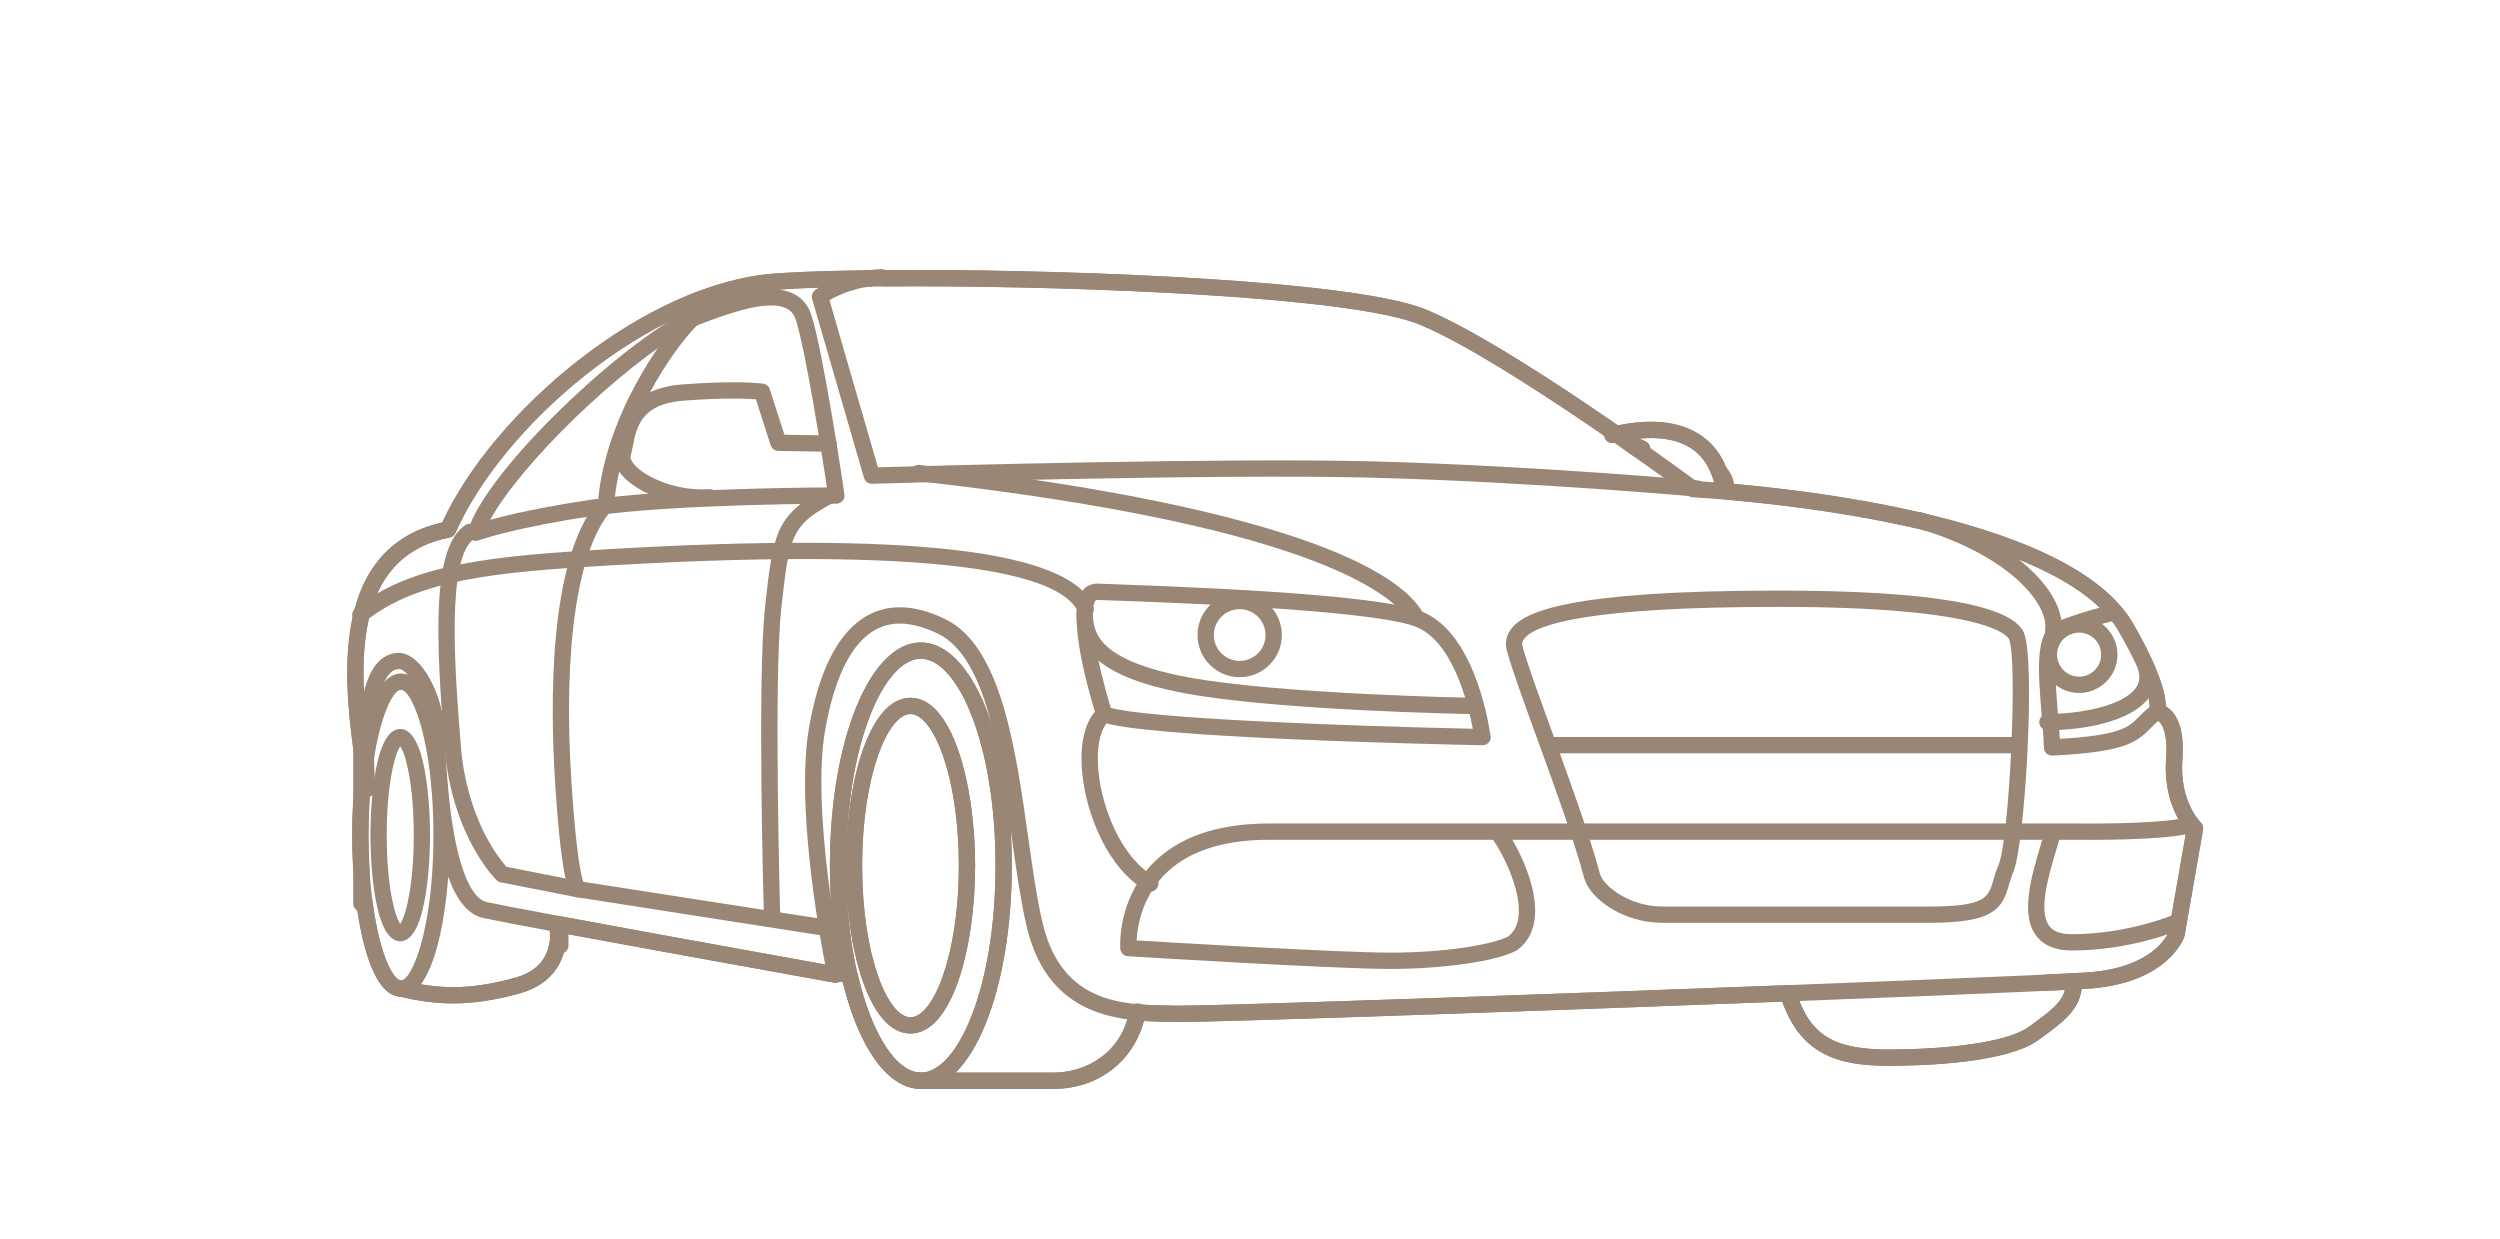 <?xml version="1.0" encoding="UTF-8"?> <!-- Generator: Adobe Illustrator 16.0.0, SVG Export Plug-In . SVG Version: 6.00 Build 0) --> <svg xmlns="http://www.w3.org/2000/svg" xmlns:xlink="http://www.w3.org/1999/xlink" id="Layer_1" x="0px" y="0px" width="230.004px" height="114px" viewBox="0 0 230.004 114" xml:space="preserve"> <g> <g> <path fill="#998675" d="M96.92,100.181h-12.2c-3.003,0-5.665-3.652-7.164-9.799l-0.279-0.072 c-0.112,0.068-0.245,0.107-0.388,0.107c-0.005,0-0.013,0-0.02,0c-0.044,0-0.089-0.004-0.133-0.012 c-0.152-0.027-14.852-2.671-24.438-4.447v1.033c0,0.301-0.178,0.561-0.434,0.68c-0.395,1.405-1.459,3.022-4.159,3.754 c-2.215,0.602-4.187,0.894-6.026,0.894c-1.901,0-3.535-0.312-4.888-0.624c-2.365-0.122-3.448-4.766-3.912-7.916 c-0.229-0.129-0.383-0.373-0.383-0.654v-3.145c-0.063-1.044-0.097-2.118-0.097-3.148c0-1.036,0.033-2.115,0.098-3.208 l-0.001-4.761c-0.494-3.62-0.935-8.242-0.038-12.201c-0.035-0.213,0.008-0.429,0.144-0.59c1.162-4.367,3.883-7.059,8.093-8.009 c4.662-10.165,18.589-22.02,30.604-22.9c2.043-0.151,5.035-0.254,8.651-0.297c0.361-0.051,0.787-0.078,1.217-0.078 c0.065,0,0.131,0.009,0.194,0.025l0.138,0.037c0.875-0.006,1.778-0.01,2.706-0.01c15.415,0,40.669,0.977,47.06,3.667 c4.635,1.952,12.067,6.817,17.588,10.631c4.922-1.014,8.521,0.38,9.918,3.772c0.442,0.542,0.69,1.06,0.759,1.58 c0.001,0.013,0.003,0.025,0.004,0.038c3.748,0.334,10.383,1.082,16.997,2.599c0.089-0.009,0.18-0.005,0.272,0.022 c0.119,0.035,0.233,0.072,0.347,0.11l0.206,0.067c9.85,2.349,16.177,5.65,18.756,9.801c2.613,4.479,3.138,6.759,3.147,7.858 c0.189,0.11,0.396,0.27,0.595,0.497c0.771,0.878,1.084,2.359,0.932,4.401c-0.286,3.803,1.602,5.692,1.682,5.771 c0.177,0.173,0.261,0.425,0.219,0.669l-1.698,9.759c-0.007,0.038-0.017,0.077-0.029,0.114c-0.059,0.171-1.514,4.185-8.606,4.748 c-0.231,0.015-0.513,0.032-0.84,0.05c-0.268,1.99-1.722,3.049-3.816,4.573l-0.16,0.116c-2.946,2.14-10.638,2.371-13.808,2.371 c-4.591,0-8.021-1.021-9.758-5.903c-23.703,0.909-51.538,1.874-55.582,1.874l-0.983-0.017c-0.667-0.013-1.403-0.027-2.167-0.075 C104.235,97.698,100.973,100.181,96.92,100.181z M87.425,98.681h9.495c2.946,0,6.251-1.757,6.991-5.682 c0.071-0.38,0.406-0.641,0.805-0.608c0.943,0.085,1.886,0.104,2.717,0.119l0.954,0.017c4.059,0,32.277-0.979,56.086-1.895 c0.334-0.031,0.645,0.201,0.745,0.525c1.261,4.036,3.407,5.398,8.509,5.398c4.861,0,10.81-0.548,12.926-2.084l0.159-0.116 c1.902-1.385,2.873-2.135,3.155-3.268l-1.729,0.07c-0.01,0.001-0.021,0.001-0.031,0.001c-0.398,0-0.73-0.314-0.748-0.717 c-0.019-0.413,0.301-0.763,0.714-0.782c1.875-0.088,3.274-0.159,4.068-0.211c5.705-0.453,7.103-3.277,7.28-3.697l1.622-9.326 c-0.645-0.779-2.131-2.997-1.855-6.653c0.205-2.739-0.597-3.49-0.923-3.548c-0.249-0.014-0.455-0.148-0.583-0.361 c-0.127-0.214-0.122-0.475-0.017-0.7c-0.001,0.001-0.001,0.001-0.001,0.001c-0.011,0,0.307-1.7-2.938-7.263 c-2.353-3.784-8.369-6.861-17.87-9.129l-0.282-0.09c-0.007-0.002-0.015-0.005-0.021-0.007c-0.045,0.006-0.106-0.005-0.16-0.018 c-7.015-1.634-14.114-2.387-17.722-2.69c-0.379-0.031-0.674-0.342-0.688-0.722c-0.006-0.18-0.018-0.365-0.043-0.565 c-0.032-0.247-0.198-0.549-0.492-0.894c-0.055-0.063-0.098-0.136-0.128-0.214c-0.949-2.422-3.178-3.519-6.553-3.223l0.526,0.239 c0.301,0.136,0.477,0.452,0.435,0.779c-0.043,0.327-0.294,0.588-0.619,0.643l-0.411,0.065c-0.188,0.023-0.386-0.019-0.544-0.13 l-0.969-0.681c-0.209-0.146-0.322-0.38-0.321-0.62c-0.036,0.008-0.073,0.016-0.109,0.024c-0.201,0.045-0.418,0.004-0.59-0.116 c-5.487-3.798-12.991-8.732-17.583-10.665c-6.186-2.604-31.185-3.55-46.478-3.55c-0.96,0-1.894,0.004-2.796,0.011 c-0.056,0.001-0.135-0.008-0.2-0.025l-0.139-0.037c-0.334,0.003-0.667,0.027-1.018,0.071c-3.671,0.048-6.631,0.149-8.644,0.299 C59.77,27.512,46.235,39.167,41.909,49.02c-0.099,0.225-0.301,0.387-0.542,0.435c-3.94,0.773-6.352,3.135-7.371,7.217 c-0.003,0.012-0.006,0.022-0.009,0.033c-0.003,0.014-0.005,0.028-0.009,0.042c-0.924,3.791-0.479,8.385,0.011,11.964 c0.005,0.033,0.007,0.067,0.007,0.102v4.856c-0.064,1.107-0.097,2.156-0.097,3.163c0,1,0.032,2.045,0.096,3.104l0.001,2.59 c0.155,0.117,0.265,0.295,0.292,0.501c0.719,5.419,2.062,7.172,2.6,7.172c0.057,0,0.114,0.007,0.169,0.02 c1.284,0.297,2.838,0.602,4.622,0.602c1.706,0,3.549-0.275,5.634-0.841c1.848-0.501,2.925-1.549,3.2-3.116 c0.033-0.192,0.139-0.356,0.285-0.468v-1.338c0-0.223,0.1-0.435,0.271-0.577c0.172-0.142,0.402-0.202,0.616-0.16 c8.437,1.568,21.648,3.95,24.683,4.496c0.183-0.136,0.419-0.186,0.641-0.126l1.363,0.356c0.271,0.07,0.479,0.285,0.541,0.558 c1.271,5.515,3.55,9.078,5.808,9.078h1.06c0.044-0.18,0.154-0.343,0.319-0.45c0.091-0.054,0.271-0.146,0.375-0.158l0.12-0.015 c0.377-0.051,0.739,0.205,0.823,0.582C87.42,98.653,87.423,98.667,87.425,98.681z"></path> </g> <g> <g> <path fill="#998675" d="M108.376,94.026l-0.994-0.018c-4.055-0.079-10.84-0.212-12.888-8.619 c-0.555-2.278-0.956-5.114-1.38-8.116c-1.113-7.886-2.376-16.823-6.811-18.969c-1.282-0.62-2.467-0.935-3.521-0.935 c-4.272,0-6.095,5.345-6.871,9.828c-1.265,7.286,1.333,20.546,1.658,22.154c0.044,0.096,0.068,0.202,0.068,0.314 c0,0.414-0.335,0.75-0.75,0.75c-0.008-0.001-0.013-0.001-0.02,0c-0.044,0-0.089-0.004-0.133-0.012 c-1.157-0.208-28.382-5.104-32.276-5.946c-3.025-0.653-4.676-6.229-5.047-17.044c-0.105-3.051-1.873-5.833-2.663-5.854 c-0.001,0-0.001,0-0.002,0c-0.363,0-0.638,0.132-0.896,0.415c-1.68,1.837-1.514,8.234-1.308,10.545 c0.036,0.404-0.257,0.765-0.66,0.812c-0.395,0.042-0.771-0.234-0.829-0.638l-0.196-1.318c-1.1-7.31-3.137-20.845,7.836-23.314 c4.662-10.165,18.589-22.02,30.604-22.9c2.845-0.209,7.421-0.324,12.886-0.324c15.422,0,40.688,0.978,47.08,3.669 c7.695,3.239,22.861,14.335,24.797,15.761c3.187,0.173,33.357,2.089,40.05,12.86c2.613,4.479,3.138,6.759,3.147,7.858 c0.189,0.11,0.396,0.27,0.595,0.497c0.771,0.878,1.084,2.359,0.932,4.401c-0.286,3.803,1.602,5.692,1.682,5.771 c0.177,0.173,0.261,0.425,0.219,0.669l-1.698,9.759c-0.007,0.038-0.017,0.077-0.029,0.114c-0.059,0.171-1.514,4.185-8.606,4.748 C183.935,91.492,114.88,94.026,108.376,94.026z M82.783,55.87c1.282,0,2.687,0.365,4.174,1.085 c5.154,2.493,6.477,11.852,7.643,20.108c0.419,2.965,0.814,5.765,1.352,7.971c1.774,7.285,7.372,7.396,11.46,7.476l0.965,0.017 c6.495,0,75.47-2.531,83.866-3.077c5.704-0.453,7.102-3.277,7.279-3.697l1.622-9.326c-0.645-0.779-2.131-2.997-1.855-6.653 c0.205-2.739-0.597-3.49-0.923-3.548c-0.249-0.014-0.455-0.148-0.583-0.361c-0.127-0.214-0.122-0.475-0.017-0.7 c-0.001,0.001-0.001,0.001-0.001,0.001c-0.011,0,0.307-1.7-2.938-7.263c-6.497-10.453-38.74-12.132-39.065-12.147 c-0.148-0.007-0.291-0.058-0.41-0.146c-0.167-0.123-16.781-12.397-24.669-15.718c-6.188-2.605-31.197-3.552-46.498-3.552 c-5.43,0-9.967,0.114-12.776,0.32C59.77,27.512,46.235,39.167,41.909,49.02c-0.099,0.225-0.301,0.387-0.542,0.435 c-7.016,1.377-8.191,7.874-7.885,14.178c0.278-1.087,0.683-2.033,1.263-2.667c0.54-0.592,1.222-0.904,1.972-0.904 c2.159,0.056,4.084,4.062,4.196,7.302c0.461,13.454,2.855,15.412,3.863,15.63c3.433,0.742,25.912,4.799,31.142,5.741 c-0.687-3.573-2.669-14.961-1.484-21.791C76.019,57.791,79.85,55.87,82.783,55.87z"></path> </g> <g> <path fill="#998675" d="M36.822,86.599c-2.667,0-2.744-8.768-2.744-9.768s0.077-9.767,2.744-9.767 c2.668,0,2.745,8.767,2.745,9.767S39.49,86.599,36.822,86.599z M36.822,68.664c-0.482,0.667-1.244,3.445-1.244,8.167 s0.762,7.5,1.244,8.168c0.482-0.668,1.245-3.448,1.245-8.168C38.067,72.11,37.305,69.331,36.822,68.664z"></path> </g> <g> <path fill="#998675" d="M36.888,91.697c-2.946,0-4.488-7.479-4.488-14.866s1.542-14.867,4.488-14.867 c2.947,0,4.489,7.479,4.489,14.867S39.835,91.697,36.888,91.697z M36.888,63.464c-1.015,0-2.988,4.718-2.988,13.367 c0,8.648,1.974,13.366,2.988,13.366s2.989-4.718,2.989-13.366C39.877,68.182,37.902,63.464,36.888,63.464z"></path> </g> <g> <path fill="#998675" d="M83.766,95.089c-3.863,0-5.948-7.958-5.948-15.445c0-7.489,2.085-15.448,5.948-15.448 s5.948,7.959,5.948,15.448C89.714,87.131,87.629,95.089,83.766,95.089z M83.766,65.695c-2.104,0-4.448,5.729-4.448,13.948 c0,8.218,2.345,13.945,4.448,13.945s4.448-5.728,4.448-13.945C88.214,71.424,85.869,65.695,83.766,65.695z"></path> </g> <g> <path fill="#998675" d="M83.766,95.089c-3.863,0-5.948-7.958-5.948-15.445c0-7.489,2.085-15.448,5.948-15.448 s5.948,7.959,5.948,15.448C89.714,87.131,87.629,95.089,83.766,95.089z M83.766,65.695c-2.104,0-4.448,5.729-4.448,13.948 c0,8.218,2.345,13.945,4.448,13.945s4.448-5.728,4.448-13.945C88.214,71.424,85.869,65.695,83.766,65.695z"></path> </g> <g> <path fill="#998675" d="M84.72,100.181c-4.693,0-8.369-9.021-8.369-20.537c0-11.518,3.676-20.54,8.369-20.54 s8.369,9.022,8.369,20.54C93.089,91.16,89.413,100.181,84.72,100.181z M84.72,60.604c-3.317,0-6.869,7.65-6.869,19.04 c0,11.388,3.552,19.037,6.869,19.037s6.869-7.649,6.869-19.037C91.589,68.254,88.037,60.604,84.72,60.604z"></path> </g> <g> <path fill="#998675" d="M84.72,100.181c-4.693,0-8.369-9.021-8.369-20.537c0-11.518,3.676-20.54,8.369-20.54 s8.369,9.022,8.369,20.54C93.089,91.16,89.413,100.181,84.72,100.181z M84.72,60.604c-3.317,0-6.869,7.65-6.869,19.04 c0,11.388,3.552,19.037,6.869,19.037s6.869-7.649,6.869-19.037C91.589,68.254,88.037,60.604,84.72,60.604z"></path> </g> <g> <path fill="#998675" d="M96.92,100.181h-12.2c-0.414,0-0.75-0.336-0.75-0.75s0.336-0.75,0.75-0.75h12.2 c2.974,0,6.293-1.778,7.006-5.752c0.073-0.407,0.465-0.676,0.871-0.605c0.407,0.073,0.679,0.463,0.605,0.871 C104.653,97.373,101.244,100.181,96.92,100.181z"></path> </g> <g> <path fill="#998675" d="M173.727,98.056c-4.763,0-8.276-1.1-9.946-6.469c-0.123-0.396,0.098-0.815,0.493-0.938 c0.399-0.126,0.816,0.099,0.938,0.493c1.26,4.048,3.408,5.414,8.515,5.414c4.861,0,10.81-0.548,12.926-2.084l0.159-0.116 c2.308-1.679,3.244-2.426,3.244-4.053c0-0.414,0.336-0.75,0.75-0.75s0.75,0.336,0.75,0.75c0,2.456-1.536,3.573-3.862,5.266 l-0.159,0.116C184.588,97.824,176.896,98.056,173.727,98.056z"></path> </g> <g> <path fill="#998675" d="M41.699,92.313c-1.737,0-3.316-0.25-4.98-0.636c-0.404-0.094-0.655-0.496-0.562-0.899 c0.094-0.404,0.502-0.659,0.899-0.562c3.203,0.742,5.906,0.94,10.256-0.239c3.856-1.045,3.283-4.242,3.205-4.604 c-0.087-0.403,0.168-0.804,0.571-0.893c0.406-0.084,0.802,0.162,0.893,0.565c0.385,1.7-0.014,5.223-4.276,6.378 C45.375,92.058,43.456,92.313,41.699,92.313z"></path> </g> <g> <path fill="#998675" d="M156.194,45.701c-0.022,0-0.046-0.001-0.068-0.003c-0.149-0.014-15.104-1.354-29.707-1.746 c-14.609-0.396-45.873,0.547-46.187,0.557c-0.359,0-0.647-0.212-0.743-0.541l-4.772-16.471c-0.087-0.303,0.023-0.627,0.276-0.813 c0.105-0.077,2.624-1.896,6.173-1.896c0.414,0,0.75,0.336,0.75,0.75s-0.336,0.75-0.75,0.75c-2.27,0-4.065,0.873-4.852,1.331 l4.454,15.374c4.369-0.128,32.144-0.904,45.691-0.54c14.651,0.395,29.651,1.738,29.801,1.752c0.413,0.037,0.717,0.402,0.68,0.814 C156.905,45.408,156.578,45.701,156.194,45.701z"></path> </g> <g> <path fill="#998675" d="M43.771,49.759c-0.19,0-0.377-0.072-0.519-0.208c-0.206-0.196-0.283-0.493-0.198-0.766 C44.702,43.5,56.019,32.569,62.741,28.86c0.03-0.018,0.062-0.032,0.095-0.044l0.117-0.045c2.665-1.018,5.686-2.171,7.993-2.171 c2.416,0,3.342,1.286,3.693,2.365c1.119,3.442,2.975,15.981,3.053,16.514c0.031,0.216-0.032,0.435-0.175,0.6 s-0.35,0.26-0.567,0.26c-0.147,0-14.832,0.013-22.249,1.106c-7.368,1.086-10.642,2.257-10.674,2.269 C43.943,49.744,43.857,49.759,43.771,49.759z M63.42,30.198C57.145,33.68,47.838,42.77,45.107,47.819 c1.671-0.456,4.708-1.17,9.375-1.858c6.468-0.953,18.303-1.097,21.598-1.118c-0.446-2.94-1.95-12.594-2.866-15.413 c-0.202-0.618-0.642-1.329-2.268-1.329c-2.03,0-4.914,1.101-7.459,2.072L63.42,30.198z"></path> </g> <g> <path fill="#998675" d="M64.582,46.526c-3.157,0-6.169-1.379-7.396-2.847c-0.732-0.876-0.739-1.625-0.615-2.1 c0.06-0.229,0.109-0.482,0.163-0.751c0.376-1.896,1.007-5.066,5.997-5.457c5.112-0.398,7.391-0.088,7.483-0.073 c0.284,0.04,0.52,0.239,0.607,0.513l1.347,4.184l4.077,0.07c0.414,0.007,0.744,0.349,0.737,0.763 c-0.007,0.415-0.382,0.778-0.763,0.737l-4.614-0.08c-0.321-0.006-0.603-0.215-0.701-0.521l-1.36-4.226 c-0.877-0.066-3.042-0.158-6.696,0.129c-3.857,0.302-4.275,2.4-4.644,4.253c-0.06,0.301-0.116,0.584-0.183,0.837 c-0.048,0.186,0.066,0.463,0.314,0.759c1.069,1.279,4.118,2.508,6.938,2.283c0.411-0.016,0.774,0.277,0.806,0.69 s-0.277,0.773-0.69,0.806C65.12,46.517,64.851,46.526,64.582,46.526z"></path> </g> <g> <path fill="#998675" d="M75.703,86.067c-0.038,0-0.077-0.003-0.116-0.009l-22.49-3.504c-0.145-0.024-0.288-0.087-0.396-0.174 c-0.301-0.245-1.007-0.818-1.615-10.169c-0.489-7.494-0.616-20.767,3.942-26.135c0.634-7.553,5.755-15.13,8.394-17.539 c0.306-0.279,0.781-0.259,1.06,0.048c0.279,0.306,0.258,0.78-0.048,1.06c-2.436,2.224-7.426,9.665-7.929,16.791 c-0.012,0.167-0.079,0.326-0.191,0.45c-3.188,3.523-4.547,12.719-3.731,25.228c0.425,6.518,0.892,8.467,1.08,9.014l22.155,3.448 c0.409,0.063,0.689,0.447,0.626,0.856C76.386,85.803,76.066,86.067,75.703,86.067z"></path> </g> <g> <path fill="#998675" d="M53.213,82.566c-0.048,0-0.097-0.005-0.146-0.014l-7.001-1.378c-0.143-0.028-0.274-0.098-0.379-0.199 c-0.168-0.164-4.134-4.109-4.786-12.254c-0.8-9.979-1.206-18.403,1.934-20.422c0.349-0.226,0.812-0.124,1.036,0.226 c0.224,0.348,0.123,0.812-0.226,1.036c-2.639,1.696-1.769,12.554-1.248,19.041c0.535,6.694,3.506,10.376,4.195,11.146 l6.764,1.331c0.406,0.08,0.671,0.475,0.592,0.881C53.877,82.318,53.563,82.566,53.213,82.566z"></path> </g> <g> <path fill="#998675" d="M33.161,57.318c-0.219,0-0.437-0.096-0.584-0.28c-0.26-0.322-0.209-0.795,0.114-1.054 c5.13-4.126,12.614-4.844,23.448-5.47c27.703-1.6,42.236,0.111,44.439,5.227c0.164,0.381-0.012,0.822-0.392,0.985 c-0.379,0.165-0.821-0.011-0.985-0.392c-1.305-3.028-9.825-6.238-42.977-4.322c-10.544,0.608-17.812,1.295-22.595,5.141 C33.492,57.265,33.326,57.318,33.161,57.318z"></path> </g> <g> <path fill="#998675" d="M136.385,68.564c-0.005,0-0.01,0-0.016,0c-3.252-0.065-31.864-0.686-35.099-2.193 c-0.19-0.089-0.335-0.253-0.398-0.452c-0.492-1.551-2.871-9.394-1.299-11.543c0.321-0.439,0.797-0.682,1.337-0.682l0.791,0.026 c16.049,0.547,25.766,1.374,28.881,2.459c4.928,1.712,6.325,10.005,6.522,11.364c0.032,0.084,0.05,0.175,0.05,0.271 c0,0.414-0.335,0.75-0.75,0.75C136.399,68.565,136.393,68.564,136.385,68.564z M102.193,65.117 c3.197,0.962,21.095,1.666,33.305,1.929c-0.42-2.253-1.854-8.215-5.408-9.45c-2.045-0.711-8.638-1.701-28.44-2.376l-0.726-0.025 c-0.045,0.005-0.095,0.007-0.14,0.067C100.062,56.248,100.941,61.068,102.193,65.117z"></path> </g> <g> <path fill="#998675" d="M177.545,84.9h-24.611c-3.583,0-6.669-2.193-7.197-4.162c-0.916-3.436-2.738-8.448-4.346-12.87 c-1.255-3.449-2.338-6.428-2.763-8.031c-0.188-0.707-0.047-1.393,0.406-1.981c1.164-1.513,4.981-3.522,24.612-3.522 c13.747,0,21.328,1.286,22.533,3.822c1.127,2.379,0.127,19.581-0.947,22.051c-0.176,0.405-0.29,0.802-0.4,1.186 C184.204,83.567,183.517,84.9,177.545,84.9z M163.646,55.833c-17.491,0-22.392,1.598-23.423,2.938 c-0.171,0.221-0.214,0.425-0.146,0.682c0.408,1.538,1.481,4.488,2.723,7.903c1.619,4.451,3.453,9.497,4.386,12.995 c0.325,1.214,2.784,3.05,5.748,3.05h24.611c5.146,0,5.395-0.861,5.846-2.425c0.118-0.409,0.252-0.873,0.467-1.367 c1.017-2.339,1.794-19.064,0.967-20.81C184.681,58.496,182.86,55.833,163.646,55.833z"></path> </g> <g> <path fill="#998675" d="M105.83,82.037c-0.122,0-0.247-0.03-0.362-0.094c-3.492-1.932-5.503-6.921-5.893-10.738 c-0.289-2.832,0.252-4.992,1.523-6.083c0.315-0.269,0.788-0.232,1.058,0.081c0.27,0.314,0.233,0.788-0.081,1.058 c-0.862,0.739-1.239,2.53-1.008,4.792c0.362,3.551,2.24,7.981,5.127,9.578c0.362,0.2,0.493,0.657,0.293,1.02 C106.351,81.897,106.095,82.037,105.83,82.037z"></path> </g> <g> <path fill="#998675" d="M127.897,89.144c-5.058,0-23.353-1.121-24.129-1.168c-0.376-0.023-0.677-0.321-0.702-0.697 c-0.013-0.177-0.264-4.361,2.826-7.673c2.38-2.551,6.035-3.844,10.865-3.844h20.994c0.007-0.001,0.011-0.001,0.017,0h53.462 c2.217,0.029,8.324-0.021,10.054-0.598c0.396-0.128,0.817,0.082,0.949,0.475c0.131,0.394-0.082,0.817-0.475,0.949 c-2.323,0.774-10.206,0.678-10.538,0.674h-52.078c1.104,1.897,2.395,4.962,2.034,7.395c-0.174,1.18-0.709,2.104-1.59,2.75 c-0.029,0.021-0.06,0.041-0.091,0.058C137.668,88.438,132.79,89.144,127.897,89.144z M104.568,86.521 c3.494,0.211,18.874,1.123,23.329,1.123c5.182,0,9.427-0.757,10.846-1.479c0.526-0.404,0.838-0.97,0.95-1.728 c0.336-2.267-1.245-5.6-2.318-7.176h-20.617c-4.397,0-7.684,1.133-9.769,3.367C105.01,82.75,104.632,85.334,104.568,86.521z"></path> </g> <g> <path fill="#998675" d="M185.29,69.306h-42.541c-0.414,0-0.75-0.336-0.75-0.75s0.336-0.75,0.75-0.75h42.541 c0.414,0,0.75,0.336,0.75,0.75S185.704,69.306,185.29,69.306z"></path> </g> <g> <path fill="#998675" d="M188.791,69.519c-0.188,0-0.37-0.071-0.509-0.199c-0.148-0.137-0.235-0.328-0.241-0.529 c-0.025-0.923-0.114-1.981-0.208-3.102c-0.327-3.894-0.636-7.571,1.289-8.427c1.949-0.866,4.985-1.604,5.114-1.635 c0.394-0.094,0.808,0.15,0.905,0.554c0.097,0.402-0.151,0.808-0.554,0.905c-0.03,0.007-3.033,0.736-4.856,1.547 c-0.95,0.422-0.608,4.496-0.404,6.93c0.071,0.847,0.14,1.659,0.181,2.415c5.609-0.338,6.342-1.082,7.26-2.014 c0.324-0.329,0.692-0.702,1.242-1.095c0.337-0.242,0.806-0.162,1.046,0.175c0.241,0.337,0.162,0.806-0.175,1.046 c-0.444,0.317-0.749,0.627-1.045,0.927c-1.316,1.336-2.456,2.172-9.007,2.501C188.816,69.519,188.804,69.519,188.791,69.519z"></path> </g> <g> <path fill="#998675" d="M188.899,58.803c-0.038,0-0.076-0.003-0.114-0.009c-0.409-0.062-0.69-0.445-0.628-0.854 c0.348-2.271-3.155-6.814-11.778-9.351c-0.397-0.117-0.624-0.534-0.508-0.932c0.117-0.396,0.526-0.626,0.932-0.508 c9.026,2.655,13.352,7.657,12.837,11.017C189.583,58.537,189.264,58.803,188.899,58.803z"></path> </g> <g> <path fill="#998675" d="M130.337,57.638c-0.269,0-0.528-0.144-0.663-0.397c-1.052-1.974-7.425-8.743-45.25-12.975 c-0.412-0.046-0.708-0.417-0.662-0.828c0.046-0.413,0.422-0.703,0.828-0.662c26.406,2.953,43.321,7.969,46.408,13.76 c0.194,0.365,0.057,0.819-0.31,1.015C130.576,57.609,130.456,57.638,130.337,57.638z"></path> </g> <g> <path fill="#998675" d="M71.034,85.113c-0.404,0-0.738-0.321-0.75-0.729c-0.025-0.895-0.63-21.982,0.113-28.642 c0.735-6.645,0.934-8.431,5.705-10.875c0.371-0.187,0.821-0.043,1.01,0.326c0.188,0.368,0.043,0.82-0.326,1.01 c-4.053,2.075-4.183,3.24-4.898,9.705c-0.731,6.556-0.11,28.214-0.104,28.433c0.012,0.414-0.314,0.759-0.729,0.771 C71.049,85.113,71.041,85.113,71.034,85.113z"></path> </g> <g> <path fill="#998675" d="M114.053,62.304c-2.14,0-3.88-1.74-3.88-3.879s1.74-3.879,3.88-3.879s3.88,1.74,3.88,3.879 S116.192,62.304,114.053,62.304z M114.053,56.046c-1.312,0-2.38,1.067-2.38,2.379s1.067,2.379,2.38,2.379s2.38-1.067,2.38-2.379 S115.365,56.046,114.053,56.046z"></path> </g> <g> <path fill="#998675" d="M191.283,63.754c-1.946,0-3.529-1.581-3.529-3.525c0-1.945,1.583-3.527,3.529-3.527 c1.944,0,3.525,1.582,3.525,3.527C194.809,62.173,193.228,63.754,191.283,63.754z M191.283,58.201 c-1.119,0-2.029,0.909-2.029,2.027c0,1.117,0.91,2.025,2.029,2.025c1.117,0,2.025-0.908,2.025-2.025 C193.309,59.11,192.4,58.201,191.283,58.201z"></path> </g> <g> <path fill="#998675" d="M135.534,65.698c-0.004,0-0.009,0-0.014,0c-0.734-0.013-18.089-0.337-26.54-1.921 c-8.513-1.597-9.811-4.442-9.944-7.279c-0.02-0.413,0.3-0.765,0.714-0.784c0.37-0.03,0.766,0.299,0.784,0.714 c0.076,1.6,0.202,4.277,8.723,5.875c8.327,1.562,26.112,1.893,26.291,1.896c0.414,0.008,0.743,0.35,0.736,0.764 C136.276,65.371,135.942,65.698,135.534,65.698z"></path> </g> <g> <path fill="#998675" d="M188.365,67.185c-0.414,0-0.75-0.336-0.75-0.75s0.336-0.75,0.75-0.75c3.012,0,6.822-0.724,8.072-2.312 c0.363-0.462,0.466-0.95,0.324-1.536c-0.098-0.402,0.149-0.808,0.552-0.905c0.402-0.101,0.808,0.149,0.905,0.552 c0.249,1.025,0.04,2-0.603,2.817C195.941,66.429,191.586,67.185,188.365,67.185z"></path> </g> <g> <path fill="#998675" d="M190.596,87.446c-1.492,0-2.591-0.458-3.266-1.362c-1.472-1.973-0.444-5.436,0.381-8.218 c0.13-0.438,0.253-0.853,0.356-1.233c0.109-0.399,0.521-0.631,0.922-0.525c0.399,0.109,0.635,0.521,0.525,0.922 c-0.106,0.39-0.233,0.815-0.366,1.263c-0.691,2.332-1.639,5.524-0.616,6.895c0.382,0.512,1.057,0.76,2.063,0.76 c5.091,0,9.213-1.725,9.254-1.742c0.381-0.164,0.822,0.016,0.983,0.397c0.162,0.381-0.016,0.821-0.397,0.983 C200.257,85.661,195.989,87.446,190.596,87.446z"></path> </g> <g> <path fill="#998675" d="M158.503,45.384c-0.353,0-0.666-0.249-0.735-0.608c-0.311-1.612-1.059-2.809-2.223-3.557 c-1.616-1.038-4.054-1.2-7.048-0.471c-0.404,0.096-0.81-0.148-0.906-0.551c-0.099-0.402,0.148-0.809,0.551-0.906 c3.456-0.84,6.217-0.615,8.214,0.666c1.502,0.964,2.499,2.532,2.885,4.535c0.078,0.406-0.188,0.8-0.595,0.878 C158.598,45.38,158.55,45.384,158.503,45.384z"></path> </g> </g> </g> </svg> 